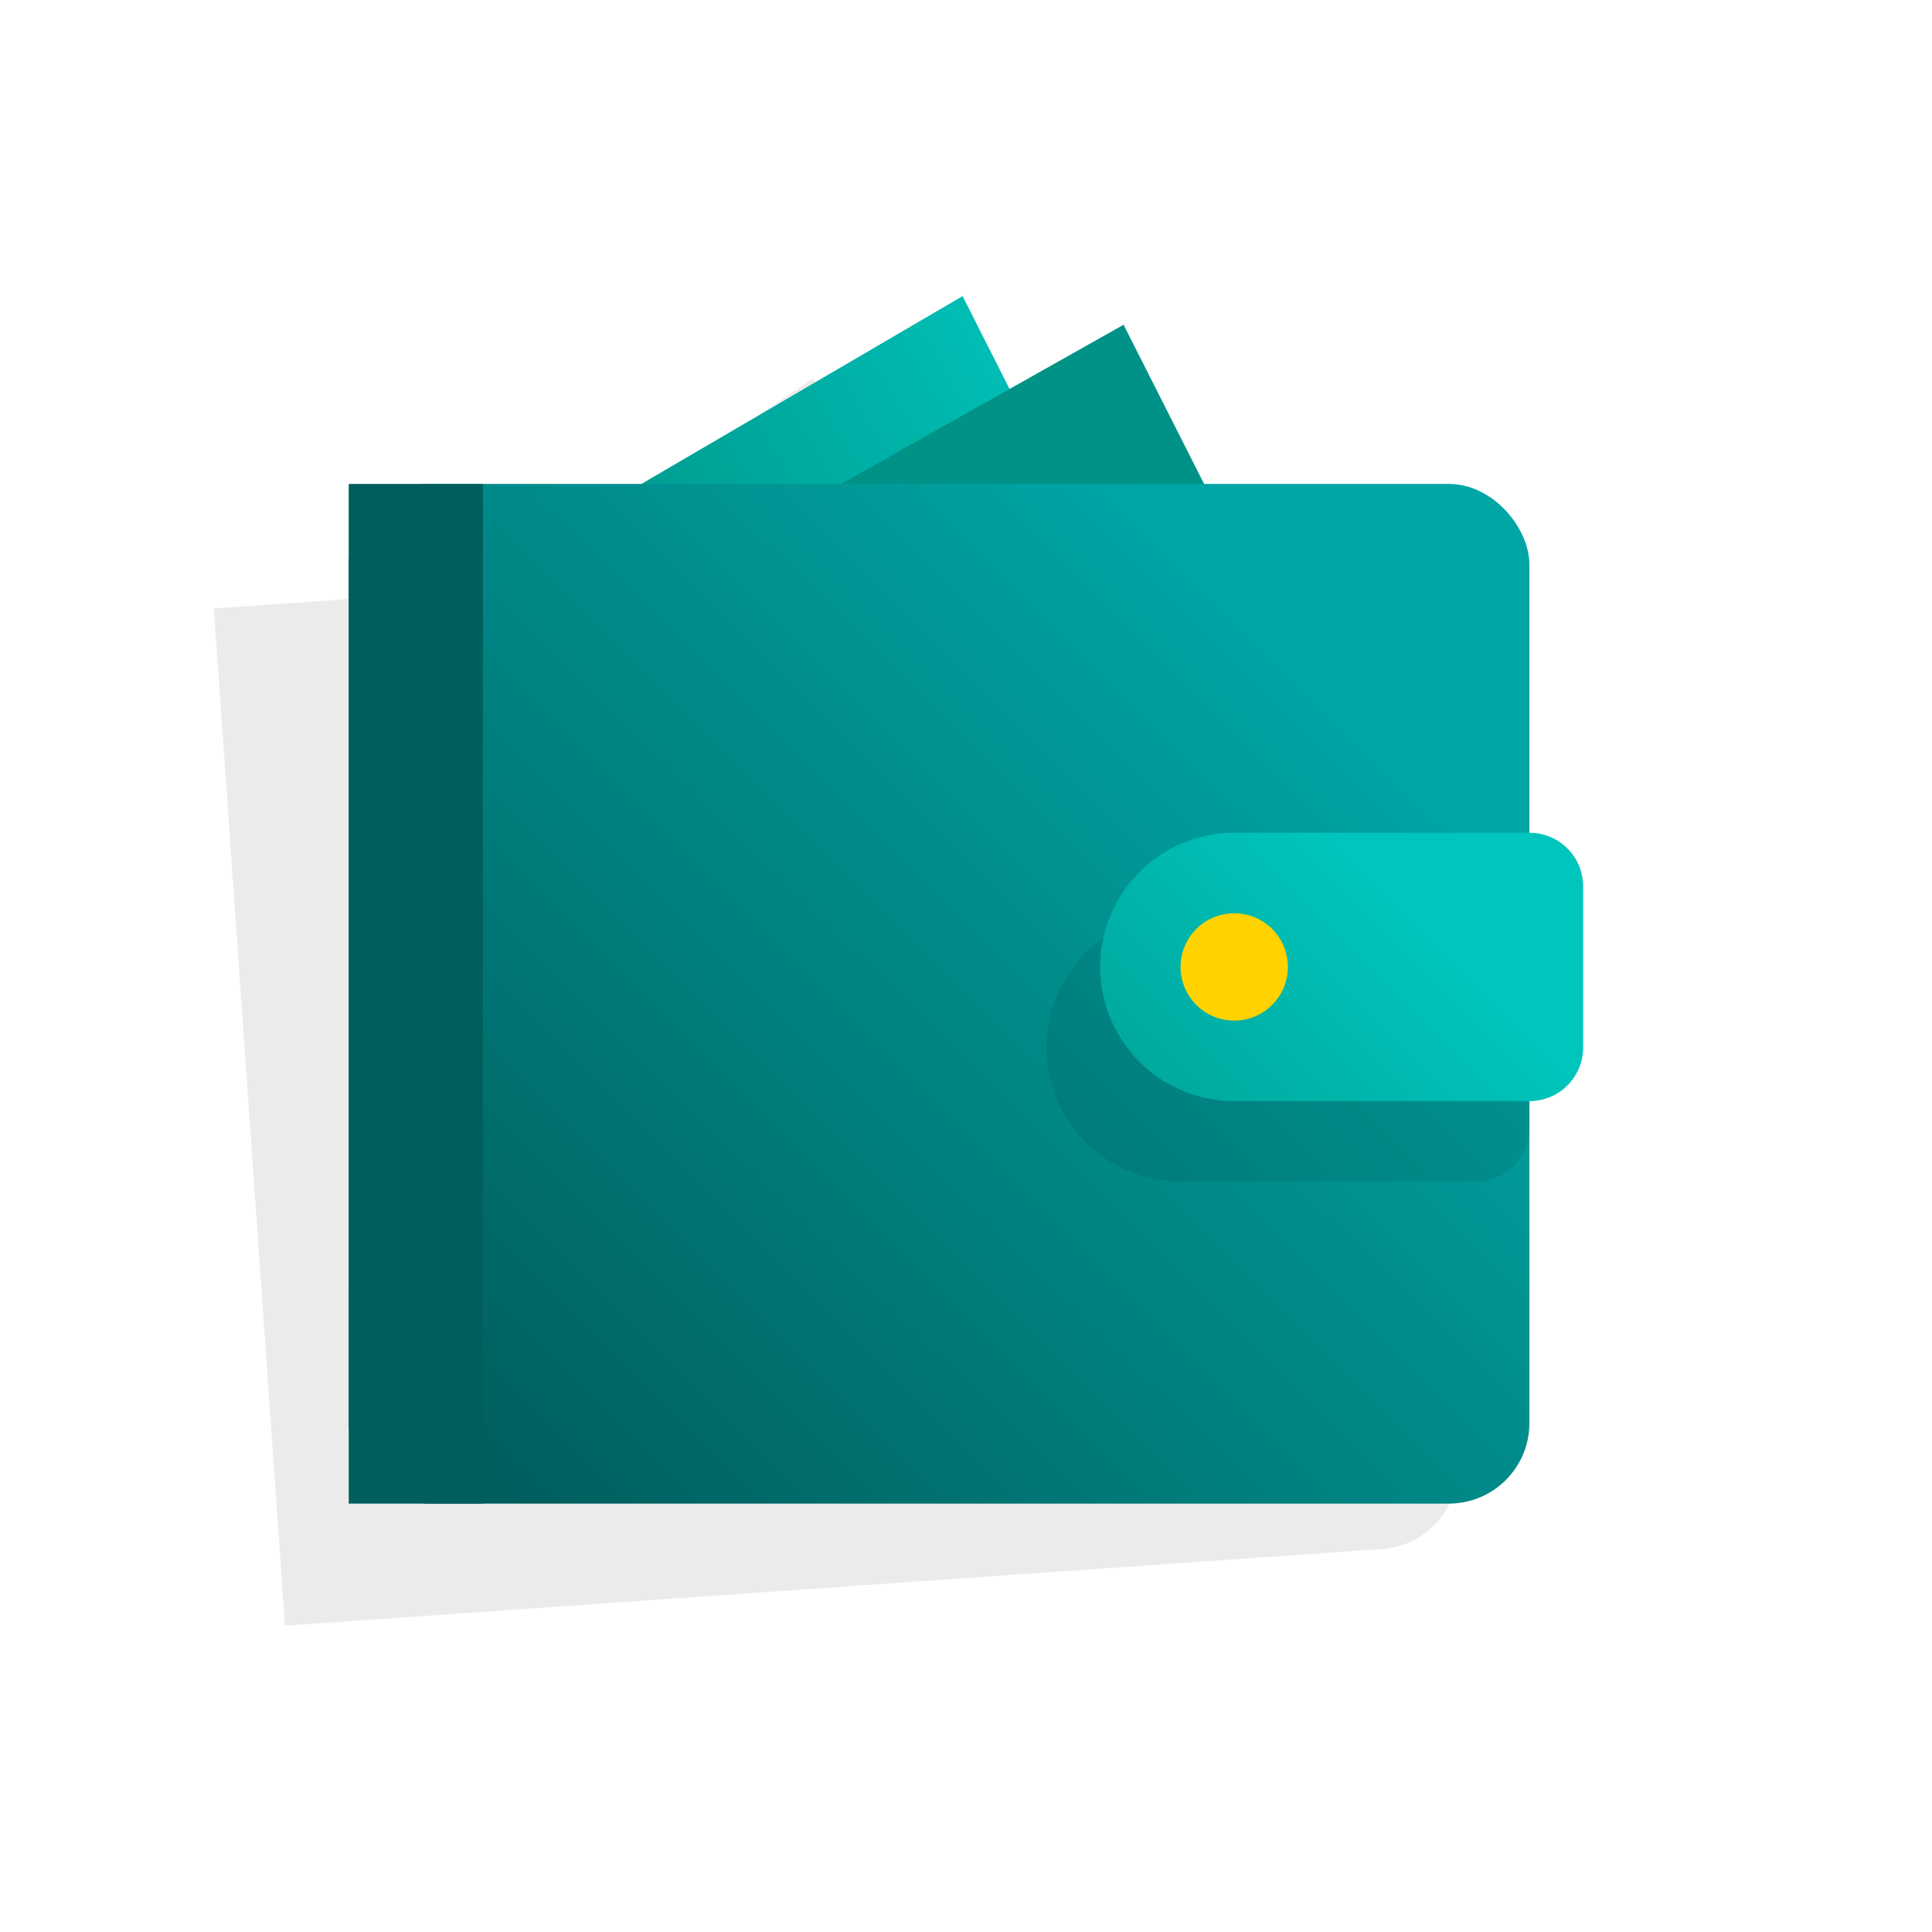 <svg xmlns="http://www.w3.org/2000/svg" width="72" height="72" viewBox="0 0 72 72">
    <defs>
        <linearGradient id="a" x1="96.428%" x2="20.151%" y1="22.139%" y2="67.942%">
            <stop offset="0%" stop-color="#00C5BC"/>
            <stop offset="100%" stop-color="#009286"/>
        </linearGradient>
        <linearGradient id="b" x1="2917.589%" x2="2780.815%" y1="772.545%" y2="804.357%">
            <stop offset="0%" stop-color="#00C5BC"/>
            <stop offset="100%" stop-color="#009286"/>
        </linearGradient>
        <linearGradient id="c" x1="84.661%" x2="4.218%" y1="20.065%" y2="89.539%">
            <stop offset="0%" stop-color="#00A6A5"/>
            <stop offset="100%" stop-color="#005E5D"/>
        </linearGradient>
        <linearGradient id="d" x1="70.183%" x2="-51.622%" y1="41.485%" y2="109.157%">
            <stop offset="0%" stop-color="#00C5BC"/>
            <stop offset="100%" stop-color="#009286"/>
        </linearGradient>
    </defs>
    <g fill="none" fill-rule="evenodd">
        <g fill-rule="nonzero" transform="translate(7 11)">
            <path fill="#000" d="M45.77 21.576l-.7-9.975a3 3 0 0 0-3.2-2.784l-9.1.637-3.407-5.709-4.072 2.685L23.3 3.1l-11.449 7.817-5.893.412-2 .139-2.992.209.214 2.993 2.232 31.922.209 2.993 2.993-.209 2-.14 35.912-2.511a3 3 0 0 0 2.784-3.2l-.772-10.975-.07-1a2 2 0 0 0 1.855-2.135l-.418-5.985a2 2 0 0 0-2.135-1.854z" opacity=".08"/>
            <path fill="url(#a)" d="M17.479 25.968l19.517-9.87L28.873.035l-16.877 9.87z"/>
            <path fill="url(#b)" d="M23.479 27.035l19.517-9.87-8.123-16.063-17.517 9.87z"/>
            <rect width="44" height="38" x="5.996" y="7.035" fill="url(#c)" rx="3"/>
            <path fill="#000" d="M37 23.035h11a2 2 0 0 1 2 2v6a2 2 0 0 1-2 2H37a5 5 0 0 1-5-5 5 5 0 0 1 5-5z" opacity=".08"/>
            <path fill="url(#d)" d="M39 20.035h11a2 2 0 0 1 2 2v6a2 2 0 0 1-2 2H39a5 5 0 0 1 0-10z"/>
            <circle cx="38.996" cy="25.035" r="2" fill="#FFD200"/>
            <path fill="#005E5D" d="M5.996 7.035h5v38h-5z"/>
        </g>
    </g>
</svg>
